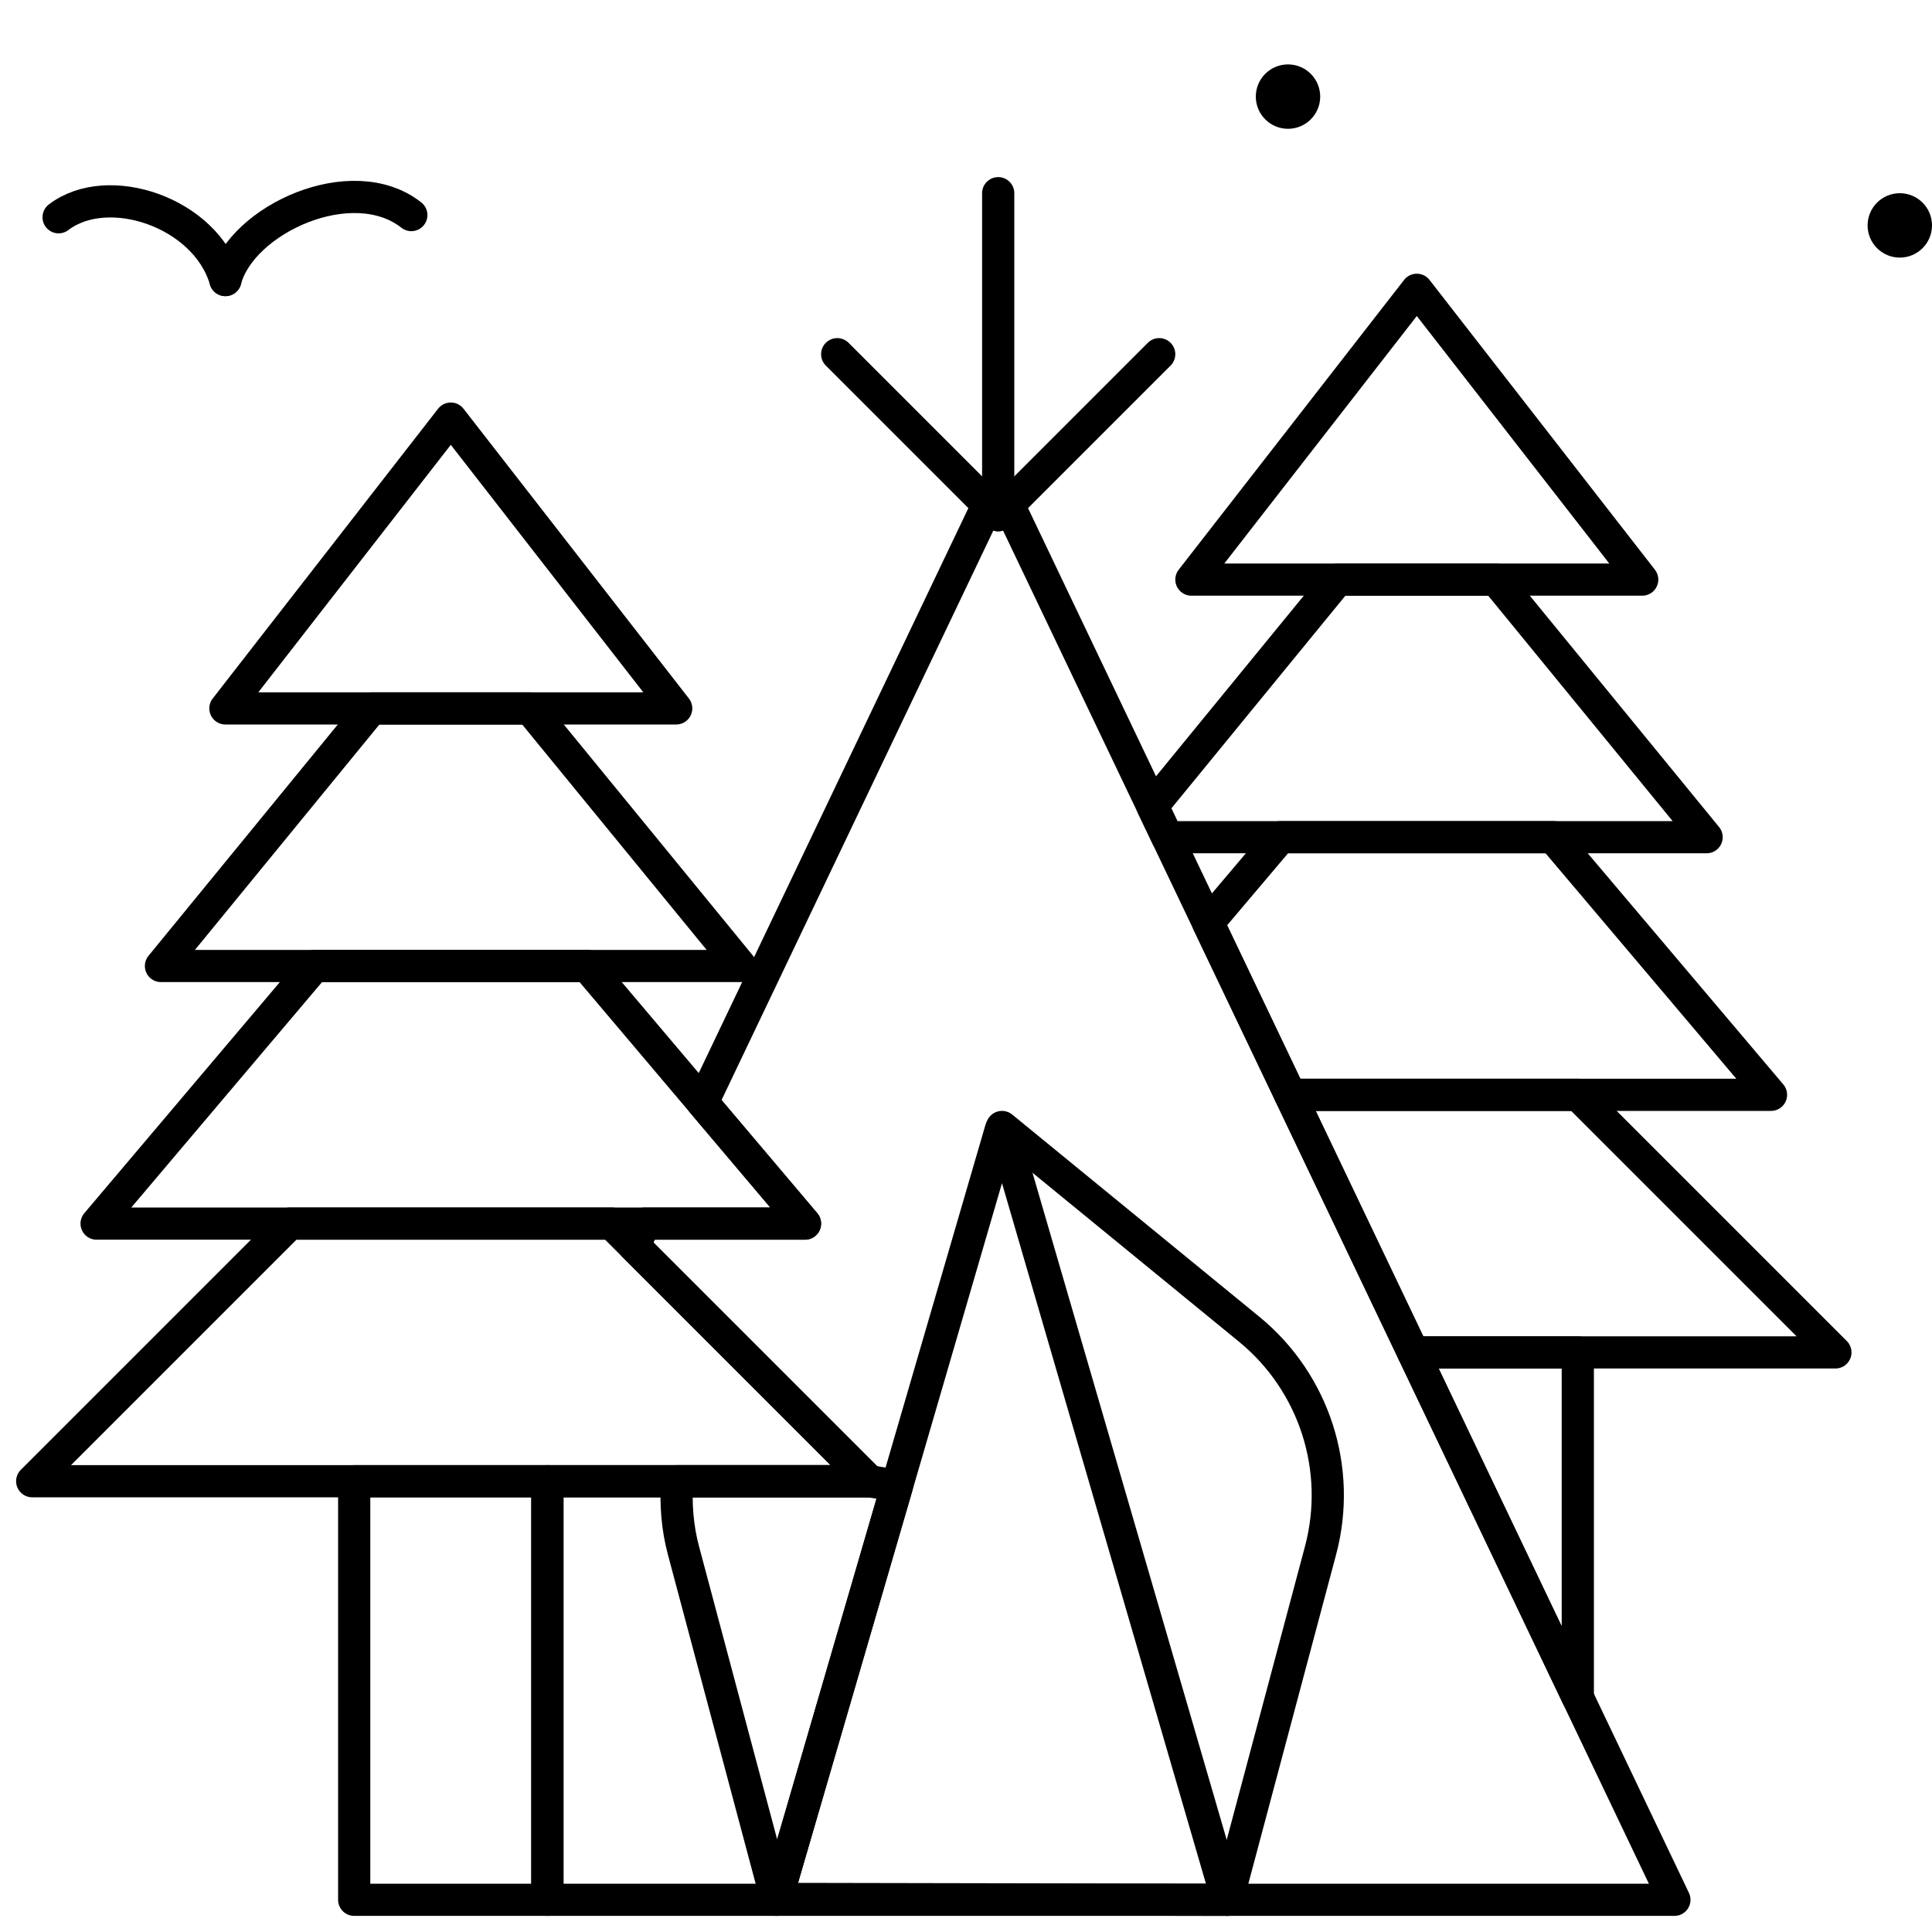 <?xml version="1.0" encoding="utf-8"?>
<!-- Generator: Adobe Illustrator 23.1.1, SVG Export Plug-In . SVG Version: 6.00 Build 0)  -->
<svg version="1.1" id="Layer_1" xmlns="http://www.w3.org/2000/svg" xmlns:xlink="http://www.w3.org/1999/xlink" x="0px" y="0px"
	 viewBox="0 0 60 60" style="enable-background:new 0 0 60 60;" xml:space="preserve">
<style type="text/css">
	.st0{fill:none;stroke:#000000;stroke-linecap:round;stroke-linejoin:round;}
	.st1{fill:none;stroke:#000000;stroke-linecap:round;}
	.st2{fill-rule:evenodd;clip-rule:evenodd;}
</style>
<g id="Page-1">
	<g id="Outdoor-2---Outline" transform="translate(-599, -766)">
		<g transform="translate(600, 766)">
			<polygon id="Stroke-646" class="st0" points="13,13 6,22 13,22 20,22 			"/>
			<polygon id="Stroke-647" class="st0" points="15.454,22 12.999,22 10.546,22 3.999,30 
				12.999,30 22,30 			"/>
			<polygon id="Stroke-648" class="st0" points="17.231,30 13,30 8.769,30 2,38 
				13,38 24,38 			"/>
			<polygon id="Stroke-649" class="st0" points="10,59 16,59 16,46 10,46 			"/>
			<path id="Stroke-683" class="st1" d="M30,6v9"/>
			<path id="Stroke-684" class="st0" d="M23.118,58.973l6.964-23.893c0.014-0.031,0.058-0.031,0.072,0l6.964,23.92
				L23.118,58.973L23.118,58.973z"/>
			<path id="Stroke-685" class="st1" d="M30,16l5-5"/>
			<path id="Stroke-686" class="st1" d="M25,11l5,5"/>
			<path id="Stroke-687" class="st0" d="M37.118,59l2.892-10.846c0.675-2.529-0.193-5.219-2.219-6.876l-7.673-6.278"/>
			<polygon id="Stroke-688" class="st0" points="18,38 13,38 8,38 0,46 13,46 26,46 			"/>
			<polygon id="Stroke-689" class="st0" points="43,9 36,18 43,18 50,18 			"/>
			<polygon id="Stroke-690" class="st0" points="30,15 20.818,34.239 24,38 19.023,38 18.692,38.692 
				26,46 16,46 16,59 51,59 			"/>
			<polygon id="Stroke-691" class="st0" points="35.25,26 43,26 52,26 45.455,18 43,18 
				40.545,18 34.789,25.035 			"/>
			<polygon id="Stroke-692" class="st0" points="39.068,34 43,34 54,34 47.231,26 
				43,26 38.769,26 36.519,28.659 			"/>
			<polygon id="Stroke-693" class="st0" points="42.886,42 43,42 56,42 48,34 
				43,34 39.068,34 			"/>
			<polygon id="Stroke-694" class="st0" points="48,52.714 48,42 42.886,42 			"/>
			<path id="Stroke-695" class="st1" d="M6,8.697c0.501-1.885,3.936-3.463,5.774-2.018"/>
			<path id="Stroke-696" class="st1" d="M6,8.697C5.387,6.596,2.354,5.574,0.82,6.747"/>
			<path id="Fill-697" class="st2" d="M38,3c0-0.552,0.448-1,1-1s1,0.448,1,1s-0.448,1-1,1S38,3.552,38,3"/>
			<path id="Fill-698" class="st2" d="M59,7c0,0.552-0.448,1-1,1s-1-0.448-1-1s0.448-1,1-1S59,6.448,59,7"/>
			<path id="Stroke-699" class="st0" d="M23.118,58.973l3.739-12.83l-0.857-0.143h-5.972c-0.047,0.714,0.007,1.439,0.198,2.154
				l2.892,10.846l0.035-0.027H23.118L23.118,58.973z"/>
		</g>
	</g>
</g>
</svg>
